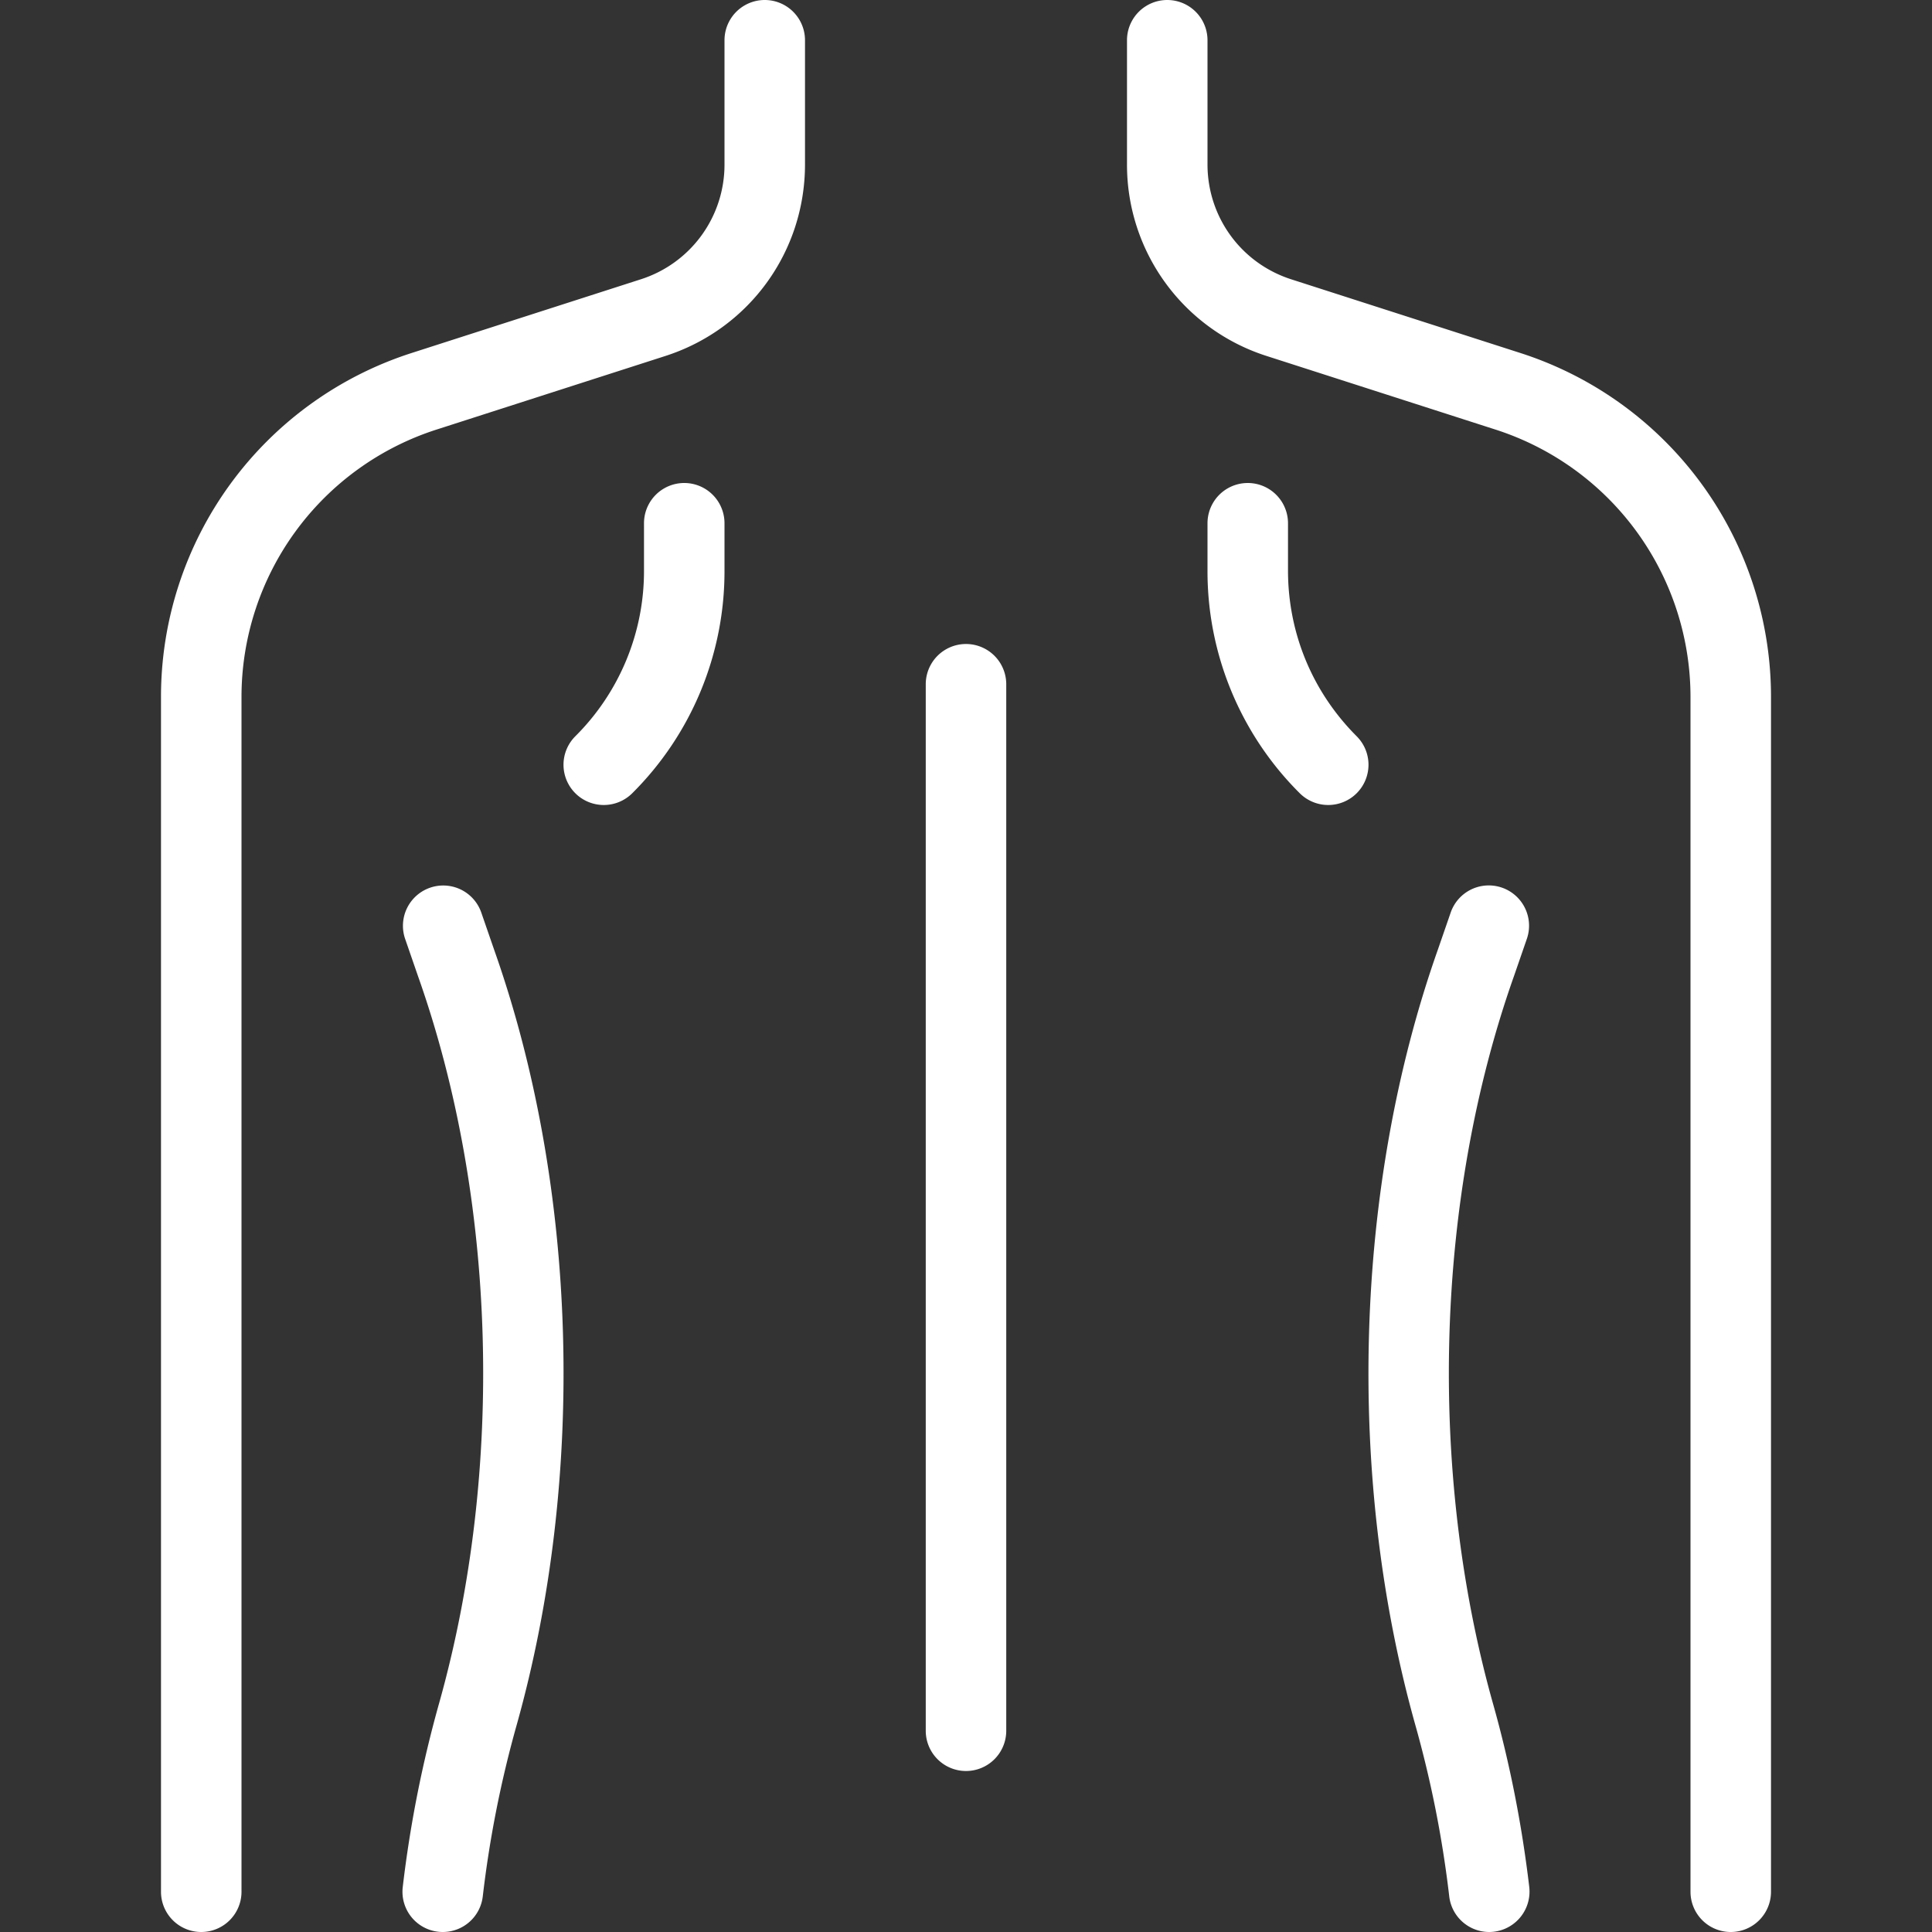<svg xmlns="http://www.w3.org/2000/svg" xmlns:xlink="http://www.w3.org/1999/xlink" width="512" height="512" x="0" y="0" viewBox="0 0 24 24" style="enable-background:new 0 0 512 512" xml:space="preserve" class=""><rect x="0" y="0" width="24" height="24" fill="#333333" stroke="none"/>  <g>    <path d="M2.5 24a.5.5 0 0 1-.5-.5V8.666a4.486 4.486 0 0 1 3.123-4.284l2.836-.912A1.495 1.495 0 0 0 9 2.042V.5a.5.5 0 0 1 1 0v1.542c0 1.09-.697 2.046-1.734 2.38l-2.836.912A3.49 3.49 0 0 0 3 8.666V23.5a.5.5 0 0 1-.5.5zM21.5 24a.5.5 0 0 1-.5-.5V8.666a3.49 3.49 0 0 0-2.43-3.332l-2.836-.912A2.493 2.493 0 0 1 14 2.042V.5a.5.5 0 0 1 1 0v1.542c0 .654.418 1.228 1.041 1.428l2.836.912A4.486 4.486 0 0 1 22 8.666V23.5a.5.5 0 0 1-.5.5z" fill="#ffffff" opacity="1" data-original="#000000"></path>    <path d="M5.501 24a.5.5 0 0 1-.498-.558 14.82 14.82 0 0 1 .453-2.288c.812-2.893.714-6.268-.263-9.027l-.16-.463a.5.5 0 1 1 .946-.327l.159.46c1.041 2.943 1.146 6.543.281 9.629a13.714 13.714 0 0 0-.422 2.133.5.5 0 0 1-.496.441zM18.499 24a.5.5 0 0 1-.496-.442 13.702 13.702 0 0 0-.422-2.132c-.865-3.086-.76-6.687.282-9.633l.158-.457a.5.5 0 0 1 .946.327l-.159.46c-.978 2.762-1.075 6.137-.264 9.031.209.738.361 1.508.453 2.287a.502.502 0 0 1-.498.559zM7.5 10a.5.5 0 0 1-.354-.853A2.894 2.894 0 0 0 8 7.086V6.5a.5.5 0 0 1 1 0v.586a3.889 3.889 0 0 1-1.146 2.768A.502.502 0 0 1 7.5 10zM16.5 10a.502.502 0 0 1-.354-.146A3.889 3.889 0 0 1 15 7.086V6.5a.5.5 0 0 1 1 0v.586c0 .779.303 1.51.854 2.061A.5.5 0 0 1 16.5 10zM12 22a.5.5 0 0 1-.5-.5v-13a.5.5 0 0 1 1 0v13a.5.5 0 0 1-.5.5z" fill="#ffffff" opacity="1" data-original="#000000"></path>  </g></svg>